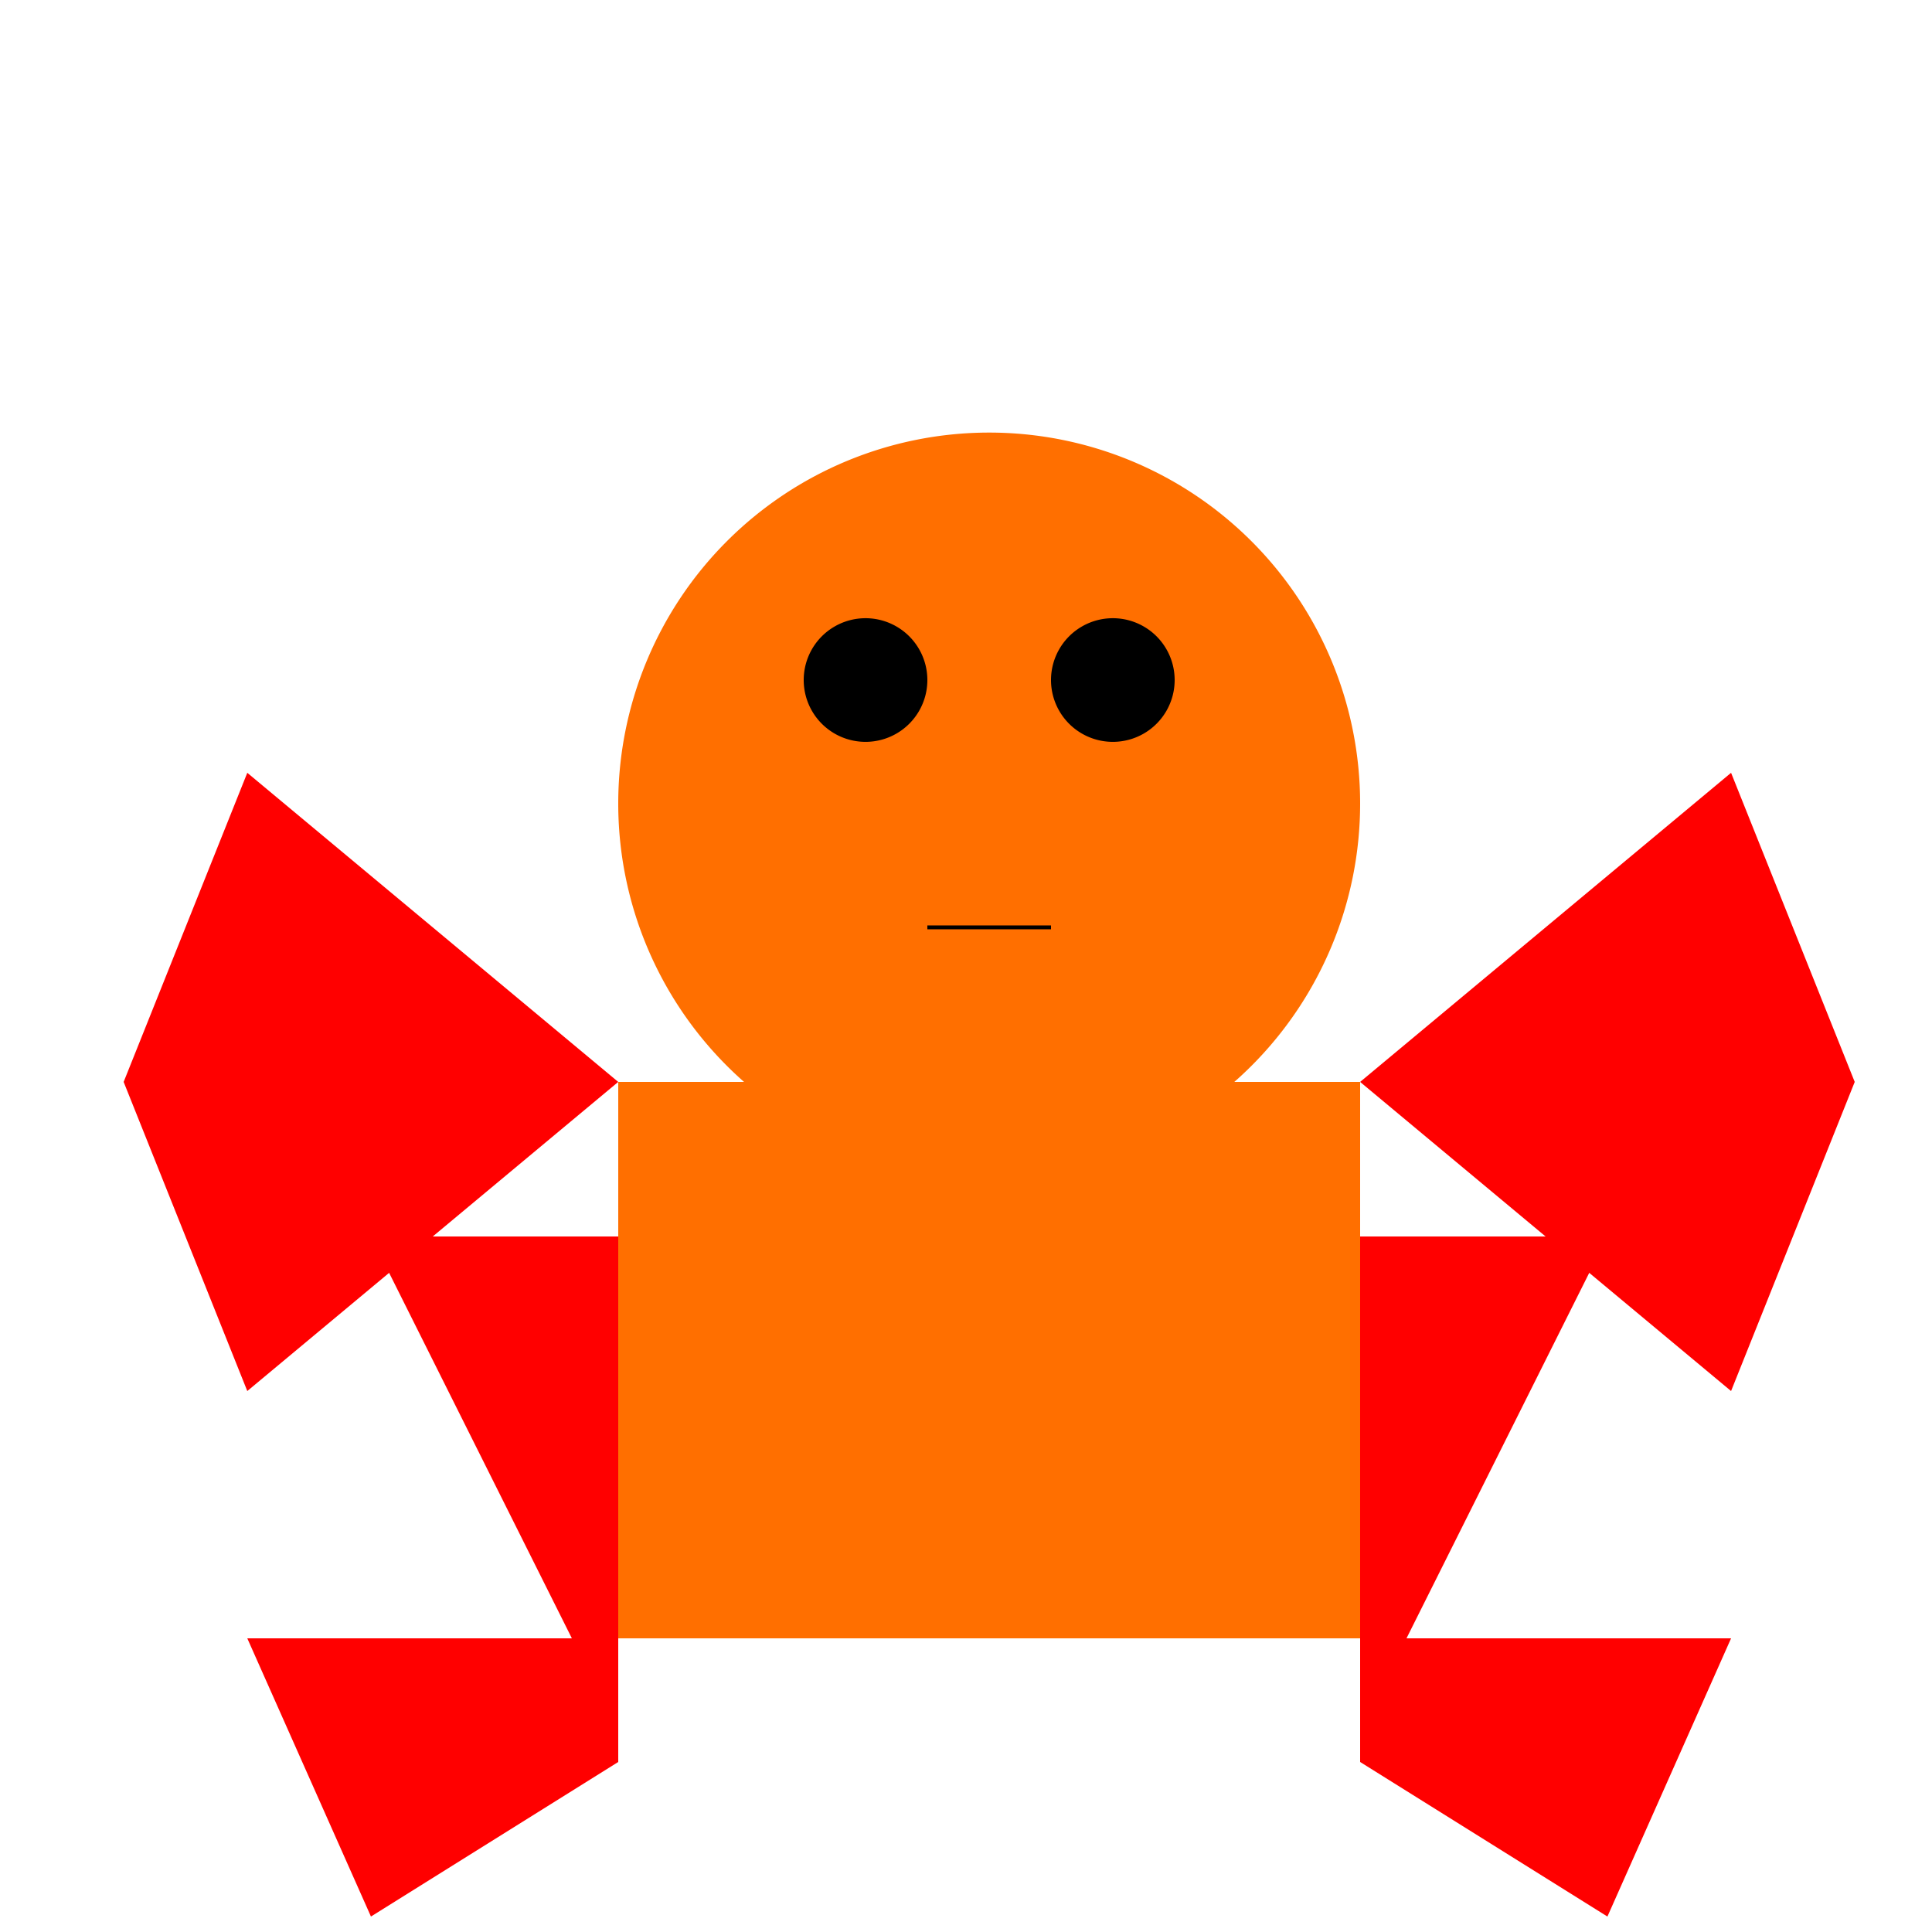 <!--

Generated by DrawGPT.
Free, open source, AI generated images in SVG, PNG, and HTML Canvas format.
https://drawgpt.ai

Created: 2024-01-16T07:58:58.388Z
Link: https://drawgpt.ai/prompt/139654/

-->
<svg xmlns="http://www.w3.org/2000/svg" xmlns:xlink="http://www.w3.org/1999/xlink" width="500" height="500"><defs/><g><rect fill="#FF6F00" stroke="none" x="160" y="280" width="192" height="144"/><path fill="#FF0000" stroke="none" paint-order="stroke fill markers" d=" M 352 280 L 448 200 L 480 280 L 448 360 Z"/><path fill="#FF0000" stroke="none" paint-order="stroke fill markers" d=" M 160 280 L 64 200 L 32 280 L 64 360 Z"/><path fill="#FF6F00" stroke="none" paint-order="stroke fill markers" d=" M 352 208 A 96 96 0 1 1 352 207.904"/><path fill="#000000" stroke="none" paint-order="stroke fill markers" d=" M 240 176 A 16 16 0 1 1 240 175.984"/><path fill="#000000" stroke="none" paint-order="stroke fill markers" d=" M 304 176 A 16 16 0 1 1 304 175.984"/><path fill="none" stroke="#000000" paint-order="fill stroke markers" d=" M 240 240 L 272 240" stroke-miterlimit="10" stroke-dasharray=""/><path fill="#FF0000" stroke="none" paint-order="stroke fill markers" d=" M 160 320 L 96 320 L 128 384 L 160 448 Z"/><path fill="#FF0000" stroke="none" paint-order="stroke fill markers" d=" M 352 320 L 416 320 L 384 384 L 352 448 Z"/><path fill="#FF0000" stroke="none" paint-order="stroke fill markers" d=" M 352 424 L 448 424 L 416 496 L 352 456 Z"/><path fill="#FF0000" stroke="none" paint-order="stroke fill markers" d=" M 160 424 L 64 424 L 96 496 L 160 456 Z"/></g></svg>